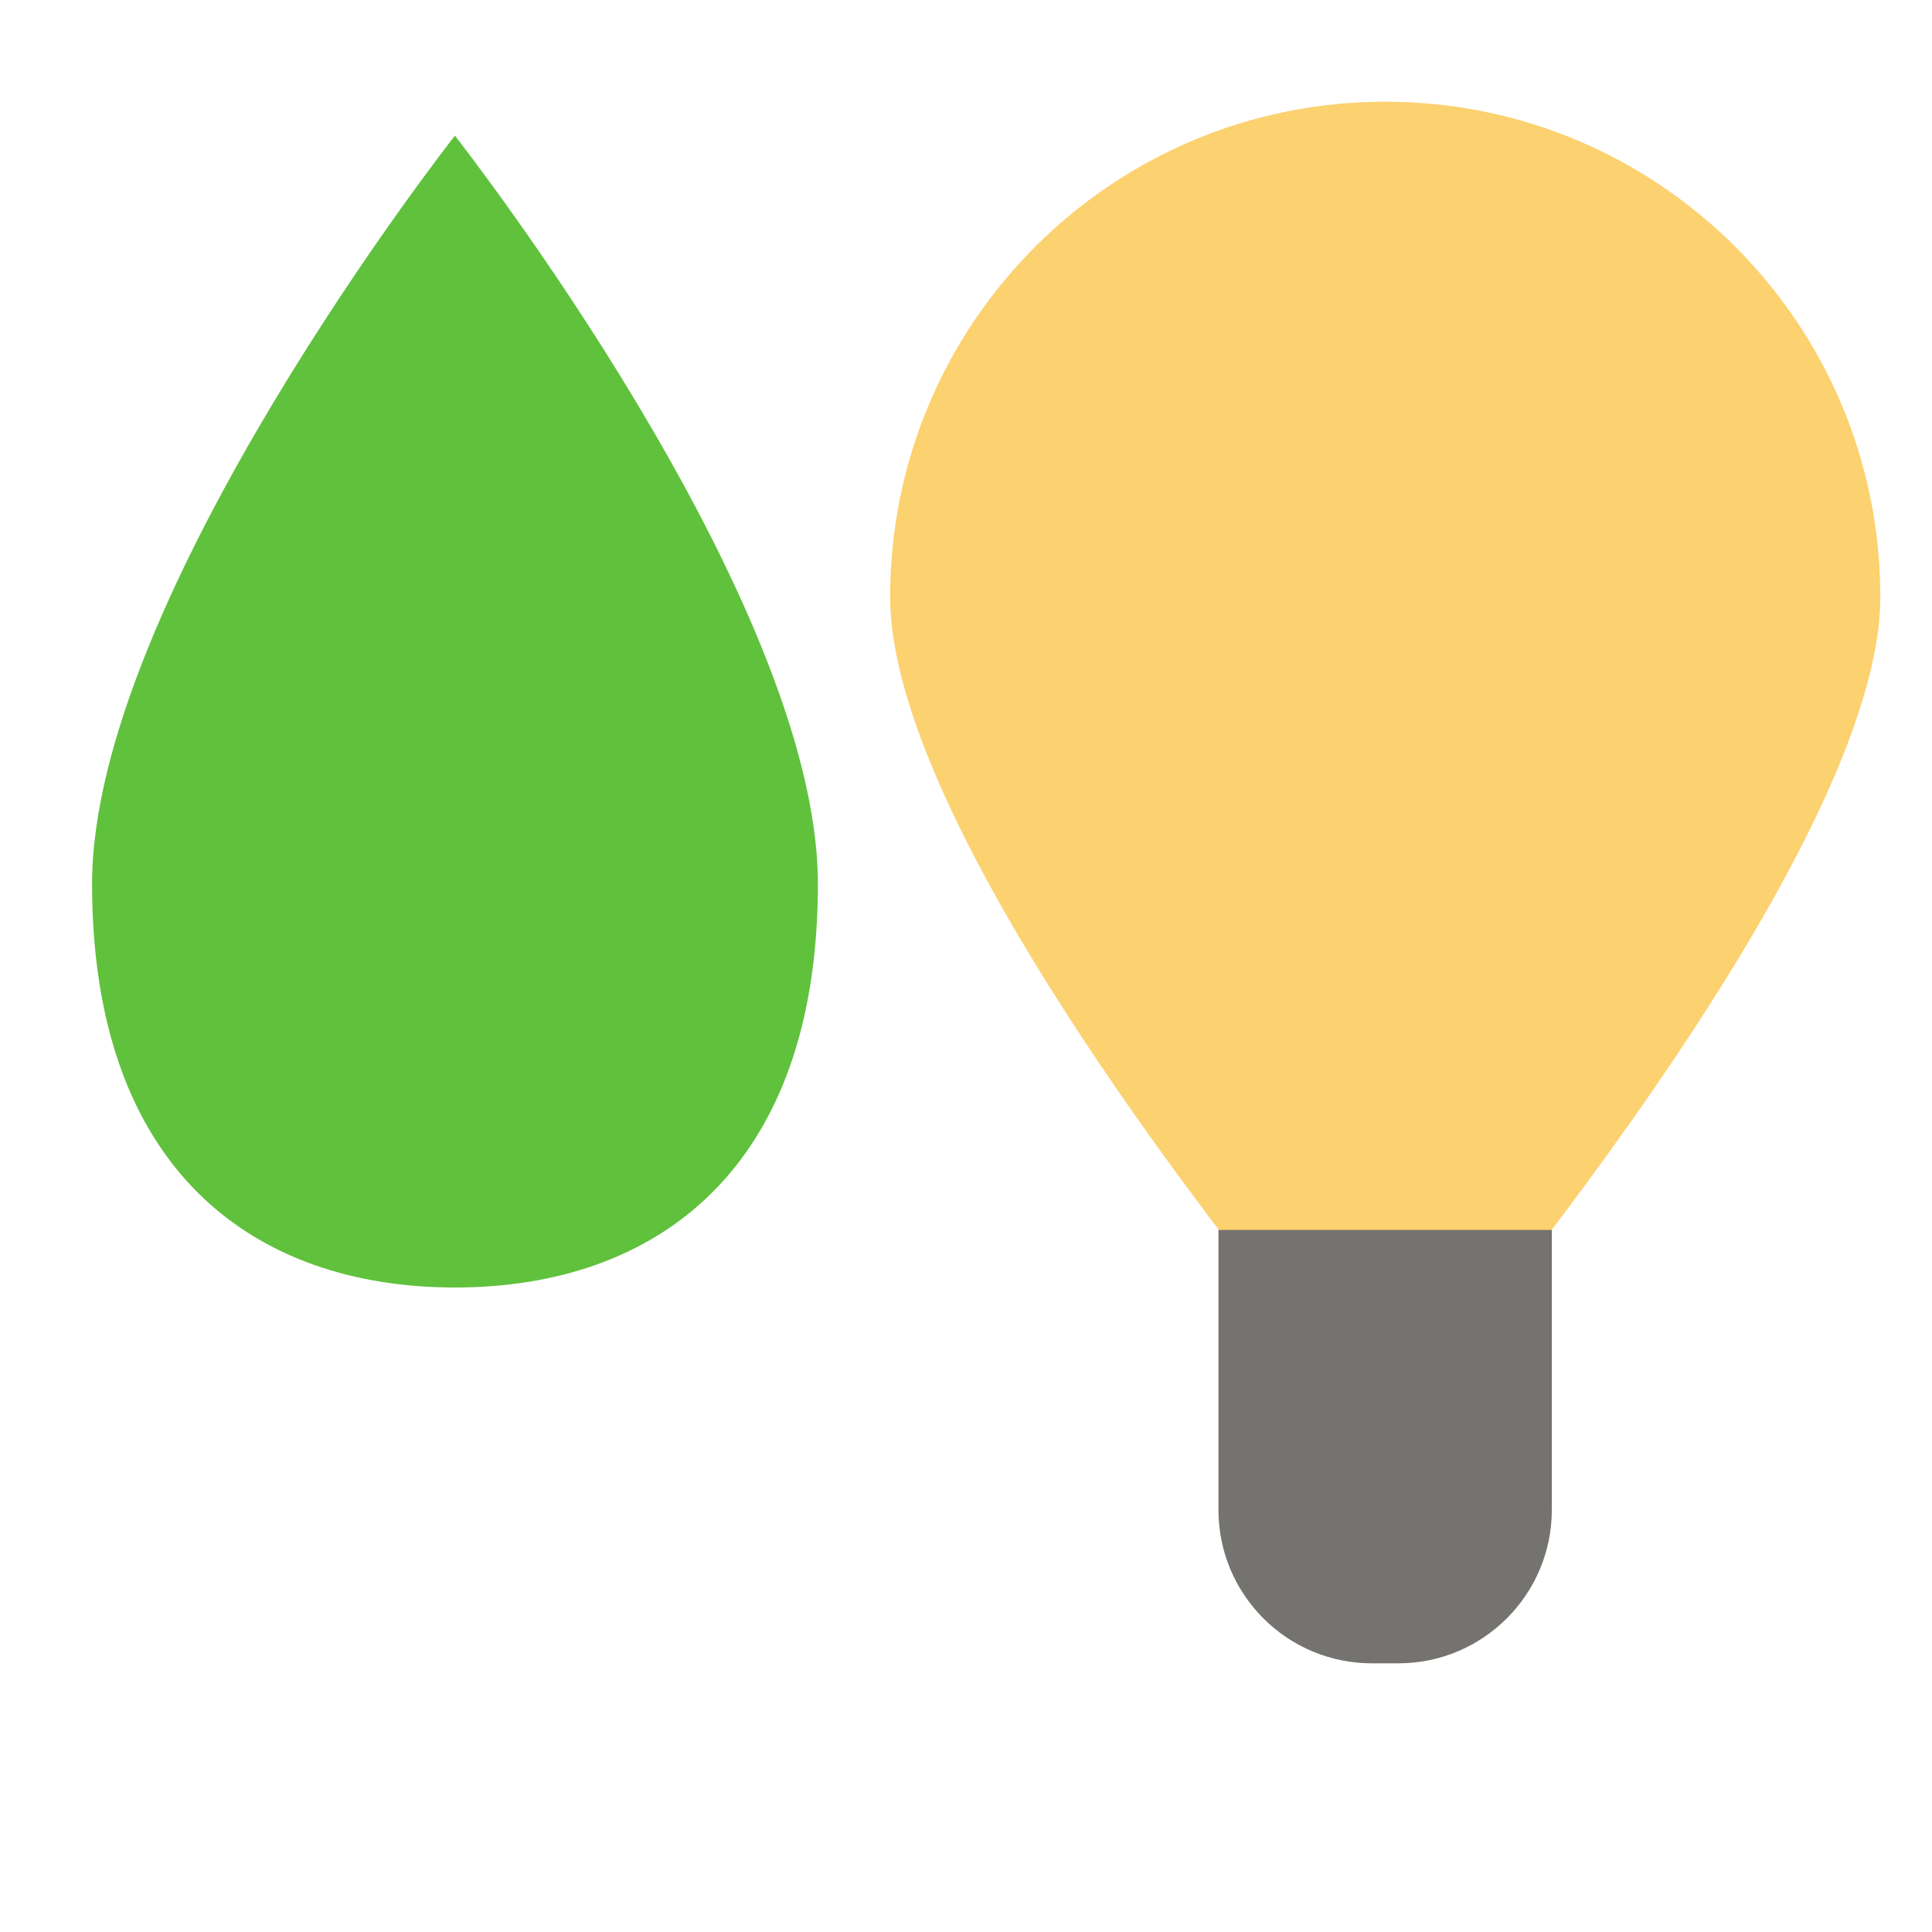<?xml version="1.0" encoding="utf-8"?>

<svg width="800px" height="800px" viewBox="0 0 1024 1024" class="icon"  version="1.1" xmlns="http://www.w3.org/2000/svg"><path d="M433.5 468.5c0 151.8-86.1 213.9-192.4 213.9S48.8 620.3 48.8 468.5 241.1 71.9 241.1 71.9s192.4 244.8 192.4 396.6z" fill="#60C13D" /><path d="M241.1 692.4c-58.6 0-108.1-18.3-143.1-52.9-39.3-39-59.3-96.5-59.3-171 0-64.8 32.8-152.4 97.6-260.3 47.9-79.8 96.4-141.8 96.9-142.4 1.9-2.4 4.8-3.8 7.9-3.8s6 1.4 7.9 3.8c0.5 0.6 49 62.6 96.9 142.4 64.8 108 97.6 195.6 97.6 260.3 0 74.4-20 132-59.3 171-35 34.6-84.4 52.9-143.1 52.9z m0-604c-15.5 20.7-51.8 70.4-87.7 130.2-43.2 72-94.6 173.8-94.6 249.8 0 68.9 18 121.7 53.4 156.8 31.1 30.8 75.7 47.1 129 47.1s97.9-16.3 129-47.1c35.4-35.1 53.4-87.9 53.4-156.8 0-76.1-51.5-178-94.8-250-36-59.8-72.2-109.4-87.7-130z" fill="" /><path d="M996.6 316.3c0 144.9-262.4 445-262.4 445s-262.4-300.1-262.4-445S589.3 53.9 734.2 53.9s262.4 117.5 262.4 262.4z" fill="#FCD170" /><path d="M734.2 776.5l-7.5-8.6c-0.7-0.8-66.7-76.5-131.8-169-88.3-125.3-133-220.4-133-282.6 0-72.8 28.3-141.2 79.8-192.6s119.9-79.8 192.6-79.8 141.2 28.3 192.6 79.8c51.4 51.4 79.8 119.9 79.8 192.6 0 62.2-44.8 157.3-133 282.6-65.1 92.5-131.2 168.2-131.8 169l-7.7 8.6z m0-712.6c-67.4 0-130.8 26.3-178.5 73.9-47.7 47.7-73.9 111.1-73.9 178.5 0 57.2 44.7 150.9 129.4 271.1 51.7 73.5 104 136.2 123 158.6 42.7-50.3 252.4-303.7 252.4-429.7 0-67.4-26.3-130.8-73.9-178.5C865 90.1 801.6 63.9 734.2 63.9zM606.9 980.2H378.7c-81.4 0-147.5-66.2-147.5-147.5V215.9c0-5.5 4.5-10 10-10s10 4.5 10 10v616.8c0 70.3 57.2 127.5 127.5 127.5h228.2c70.3 0 127.5-57.2 127.5-127.5 0-5.5 4.5-10 10-10s10 4.5 10 10c0 81.3-66.2 147.5-147.5 147.5z" fill="" /><path d="M741.1 881.6h-13.9c-45 0-81.4-36.4-81.4-81.4V651.9h176.7v148.3c0 44.9-36.4 81.4-81.4 81.4z" fill="#75736F" /><path d="M741.1 891.6h-13.9c-50.4 0-91.4-41-91.4-91.4V641.9h196.7v158.3c0 50.4-41 91.4-91.4 91.4z m-85.3-229.7v138.3c0 39.4 32 71.4 71.4 71.4h13.9c39.4 0 71.4-32 71.4-71.4V661.9H655.8zM241.1 436.6c-2.7 0-5.5-1.1-7.4-3.3L134.6 323c-3.7-4.1-3.4-10.4 0.8-14.1 4.1-3.7 10.4-3.4 14.1 0.8L248.6 420c3.7 4.1 3.4 10.4-0.8 14.1-1.9 1.6-4.3 2.5-6.7 2.5zM241.1 624.7c-2.8 0-5.6-1.2-7.6-3.5L94.3 457.7c-3.6-4.2-3.1-10.5 1.1-14.1 4.2-3.6 10.5-3.1 14.1 1.1l139.2 163.5c3.6 4.2 3.1 10.5-1.1 14.1-1.9 1.7-4.2 2.4-6.5 2.4zM241.1 326.3c-2.6 0-5.1-1-7.1-2.9-3.9-3.9-3.9-10.2 0-14.1l67.1-67.1c3.9-3.9 10.2-3.9 14.1 0 3.9 3.9 3.9 10.2 0 14.1l-67.1 67.1c-1.9 1.9-4.4 2.9-7 2.9zM247.7 524c-2.7 0-5.5-1.1-7.4-3.3-3.7-4.1-3.3-10.4 0.8-14.1l97.9-87.8c4.1-3.7 10.4-3.3 14.1 0.8 3.7 4.1 3.3 10.4-0.8 14.1l-97.9 87.8c-2 1.7-4.4 2.5-6.7 2.5z" fill="" /></svg>
